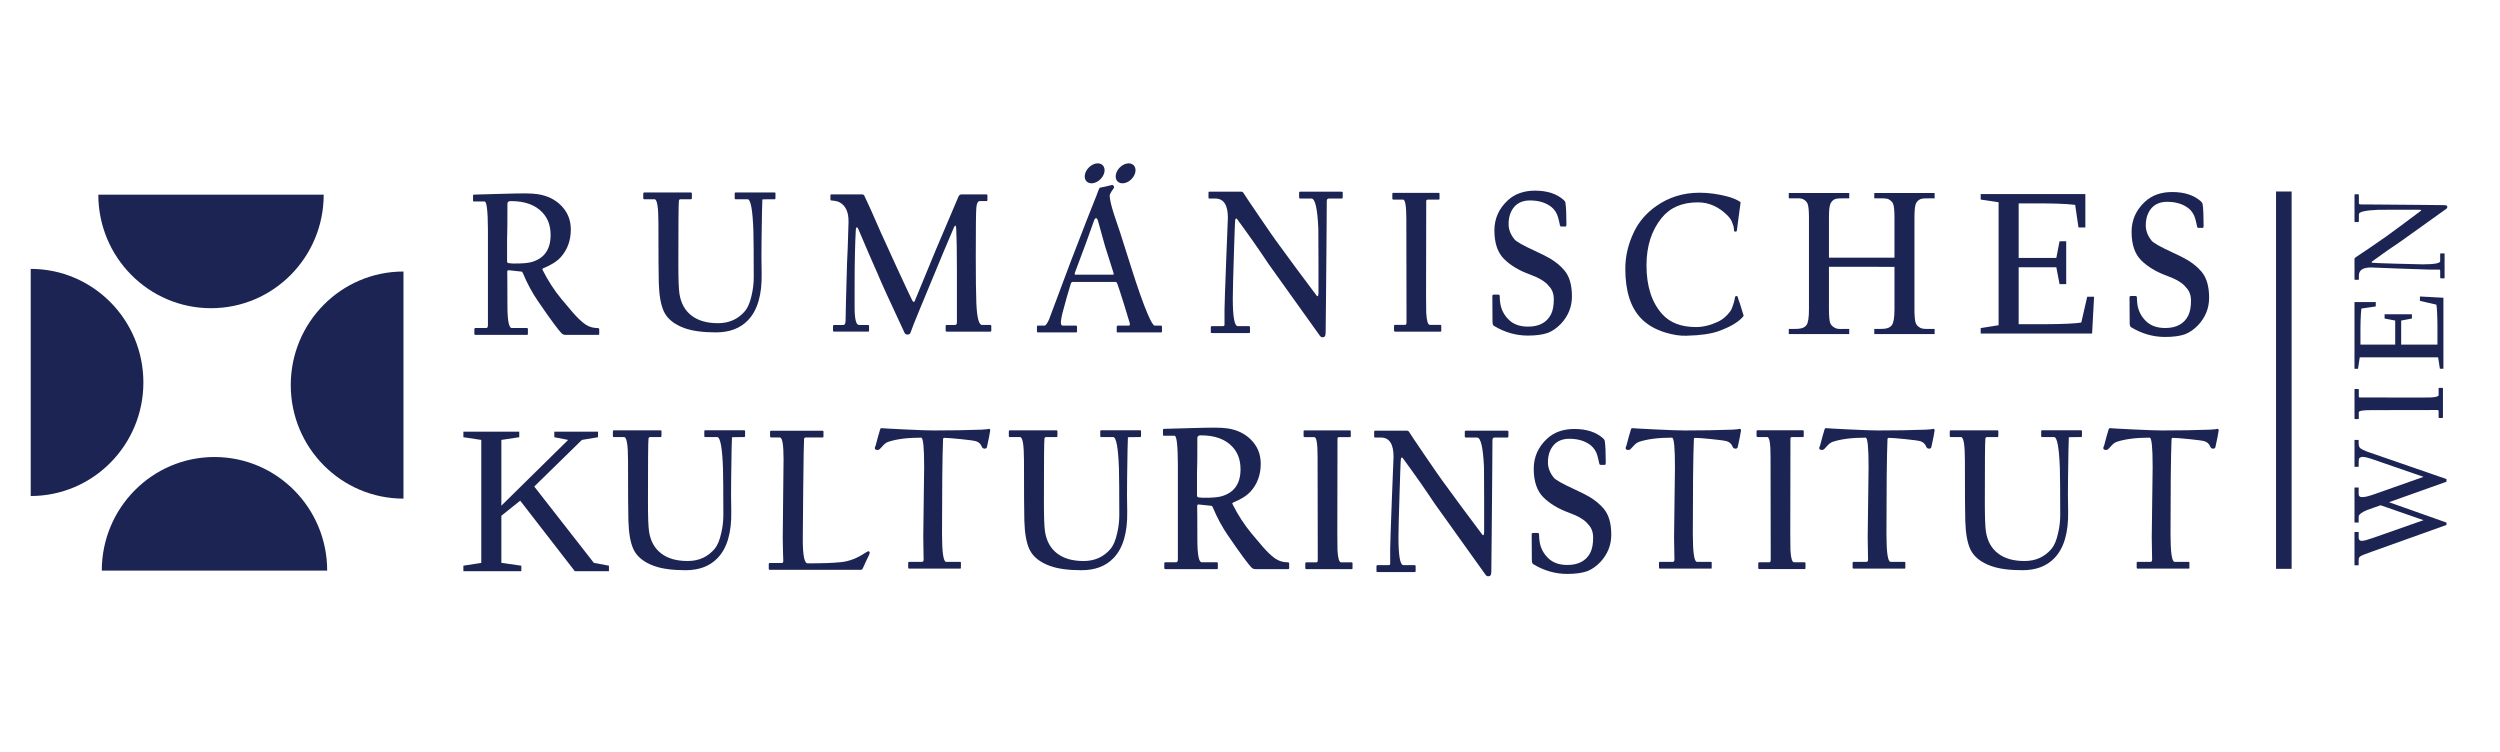 <?xml version="1.0" encoding="utf-8"?>
<!-- Generator: Adobe Illustrator 25.2.1, SVG Export Plug-In . SVG Version: 6.00 Build 0)  -->
<svg version="1.1" id="Layer_1" xmlns="http://www.w3.org/2000/svg" xmlns:xlink="http://www.w3.org/1999/xlink" x="0px" y="0px"
	 viewBox="0 0 301.949 90.78" enable-background="new 0 0 301.949 90.78" xml:space="preserve">
<rect x="-1794.246" y="0.053" display="none" fill="#FFF7F0" width="151.412" height="90.727"/>
<g>
	<defs>
		<rect id="SVGID_1_" x="0" y="0" width="301.949" height="90.78"/>
	</defs>
	<clipPath id="SVGID_2_">
		<use xlink:href="#SVGID_1_"  overflow="visible"/>
	</clipPath>
	<g clip-path="url(#SVGID_2_)">
		<g>
			<path fill="#1B2453" d="M239.228,39.62l2.161-0.339V24.43l-2.161-0.327v-0.666h12.64
				v4.033h-0.829l-0.402-2.727c-0.268-0.033-0.593-0.063-0.974-0.088
				c-0.381-0.025-0.769-0.044-1.162-0.057c-0.394-0.012-0.767-0.021-1.118-0.025
				c-0.352-0.004-0.624-0.006-0.817-0.006h-2.752v6.584h4.548l0.39-2.01h0.804
				v5.177h-0.804l-0.39-2.035h-4.548v6.873h3.317c0.519,0,1.009-0.006,1.47-0.019
				c0.46-0.013,0.875-0.027,1.244-0.044c0.368-0.017,0.685-0.038,0.948-0.063
				c0.264-0.025,0.459-0.05,0.584-0.076l0.716-3.116h0.829l-0.239,4.448h-13.456
				V39.62z"/>
		</g>
		<path fill="#1B2453" d="M162.175,23.818c0,0.108-0.051,0.163-0.148,0.163h-1.531
			c-0.17,0-0.249,0.105-0.249,0.325c0,0.064-0.01,1.179-0.02,3.334
			c-0.017,2.15-0.029,3.32-0.029,3.5c0,0.179-0.012,1.68-0.04,4.497
			c-0.029,2.823-0.046,4.306-0.046,4.461c0,0.335-0.055,0.534-0.171,0.593
			c-0.229,0.095-0.403,0.048-0.535-0.152c-1.991-2.786-4.046-5.66-6.16-8.614
			c-1.071-1.619-2.347-3.446-3.838-5.477c-0.107-0.107-0.175-0.072-0.216,0.111
			c-0.03,0.106-0.084,1.513-0.166,4.233c-0.086,2.742-0.13,4.495-0.13,5.249
			c0,2.233,0.201,3.348,0.6,3.348h1.339c0.087,0,0.136,0.037,0.136,0.116v0.617
			c0,0.068-0.038,0.102-0.115,0.102h-4.47c-0.098,0-0.146-0.026-0.146-0.077v-0.616
			c0-0.094,0.049-0.142,0.146-0.142h1.322c0.124,0,0.189-0.061,0.189-0.172v-1.806
			c0-0.493,0.069-2.453,0.198-5.88c0.135-3.421,0.207-5.171,0.207-5.236
			c0-1.545-0.507-2.316-1.531-2.316h-0.725c-0.059,0-0.085-0.044-0.085-0.127
			v-0.581c0-0.08,0.031-0.121,0.106-0.121h3.856c0.122,0,0.22,0.067,0.292,0.204
			c0.078,0.137,0.714,1.09,1.912,2.847c1.201,1.758,1.878,2.735,2.028,2.927
			c1.54,2.124,3.172,4.326,4.893,6.613c0.029,0.022,0.057,0.035,0.085,0.035
			c0.065,0,0.103-0.119,0.112-0.352c0.007-0.159,0.007-1.447,0-3.864
			c0-2.418-0.008-3.746-0.019-3.98c-0.106-2.399-0.384-3.6-0.831-3.6h-1.326
			c-0.109,0-0.162-0.044-0.162-0.127v-0.581c0-0.08,0.043-0.121,0.138-0.121h4.962
			c0.113,0,0.168,0.031,0.168,0.096V23.818z"/>
		<path fill="#1B2453" d="M182.184,52.685c0,0.109-0.051,0.163-0.148,0.163h-1.531
			c-0.17,0-0.249,0.105-0.249,0.325c0,0.064-0.01,1.179-0.02,3.334
			c-0.017,2.15-0.029,3.32-0.029,3.501c0,0.179-0.012,1.68-0.04,4.497
			c-0.029,2.823-0.046,4.306-0.046,4.461c0,0.335-0.055,0.534-0.171,0.593
			c-0.229,0.095-0.403,0.048-0.535-0.152c-1.991-2.786-4.046-5.66-6.16-8.613
			c-1.071-1.619-2.347-3.446-3.838-5.477c-0.107-0.107-0.175-0.072-0.216,0.111
			c-0.03,0.106-0.084,1.513-0.166,4.233c-0.086,2.742-0.13,4.495-0.13,5.249
			c0,2.233,0.201,3.348,0.6,3.348h1.339c0.087,0,0.136,0.037,0.136,0.116V68.99
			c0,0.068-0.038,0.101-0.115,0.101h-4.47c-0.098,0-0.146-0.026-0.146-0.077
			v-0.616c0-0.094,0.049-0.142,0.146-0.142h1.322c0.124,0,0.189-0.061,0.189-0.172
			v-1.805c0-0.493,0.069-2.453,0.198-5.88c0.135-3.421,0.207-5.171,0.207-5.236
			c0-1.545-0.507-2.316-1.531-2.316h-0.725c-0.059,0-0.085-0.044-0.085-0.127v-0.581
			c0-0.08,0.031-0.121,0.106-0.121h3.856c0.122,0,0.22,0.067,0.292,0.204
			c0.078,0.137,0.714,1.09,1.912,2.847c1.201,1.758,1.878,2.736,2.028,2.927
			c1.54,2.124,3.172,4.326,4.893,6.613c0.029,0.022,0.057,0.035,0.085,0.035
			c0.065,0,0.103-0.119,0.112-0.352c0.007-0.159,0.007-1.447,0-3.864
			c0-2.418-0.008-3.746-0.019-3.98c-0.106-2.399-0.384-3.6-0.831-3.6h-1.326
			c-0.109,0-0.162-0.044-0.162-0.127v-0.581c0-0.08,0.043-0.121,0.138-0.121h4.962
			c0.113,0,0.168,0.031,0.168,0.096V52.685z"/>
		<path fill="#1B2453" d="M189.858,35.795c0,1.259-0.442,2.358-1.316,3.297
			c-0.496,0.523-1.031,0.893-1.593,1.111c-0.604,0.214-1.405,0.329-2.417,0.329
			c-1.441,0-2.813-0.397-4.107-1.183c-0.106-0.06-0.161-0.236-0.161-0.52
			c0-0.057-0.004-0.57-0.011-1.537c-0.009-0.963-0.009-1.483-0.009-1.563
			c0-0.096,0.075-0.148,0.225-0.148h0.448c0.135,0,0.205,0.052,0.217,0.148
			c0,0.314,0.023,0.614,0.067,0.909c0.118,0.755,0.452,1.412,1.018,1.97
			c0.563,0.559,1.338,0.842,2.336,0.842c1.349,0,2.28-0.505,2.787-1.512
			c0.219-0.456,0.325-1.05,0.325-1.785c0-0.668-0.195-1.203-0.601-1.607
			c-0.385-0.515-1.161-0.988-2.312-1.406c-1.289-0.47-2.319-1.091-3.095-1.859
			c-0.774-0.769-1.167-1.919-1.167-3.453c0-1.421,0.541-2.634,1.624-3.64
			c0.839-0.772,1.934-1.162,3.276-1.162c1.479,0,2.643,0.379,3.482,1.136
			c0.118,0.108,0.183,0.22,0.2,0.34c0.08,0.551,0.117,1.417,0.117,2.595
			c0,0.175-0.033,0.262-0.096,0.262h-0.535c-0.079,0-0.127-0.05-0.154-0.15
			c-0.055-0.293-0.13-0.61-0.225-0.96c-0.143-0.509-0.407-0.925-0.798-1.245
			c-0.671-0.53-1.54-0.795-2.596-0.795c-0.799,0-1.425,0.254-1.872,0.744
			c-0.49,0.562-0.726,1.295-0.707,2.19c0.018,0.61,0.25,1.194,0.707,1.765
			c0.238,0.285,1.073,0.753,2.507,1.41c0.856,0.393,1.477,0.71,1.862,0.945
			c0.645,0.392,1.189,0.848,1.63,1.356
			C189.545,33.345,189.858,34.402,189.858,35.795"/>
		<path fill="#1B2453" d="M194.609,64.581c0,1.259-0.442,2.358-1.316,3.297
			c-0.496,0.523-1.031,0.893-1.593,1.111c-0.604,0.214-1.405,0.329-2.417,0.329
			c-1.441,0-2.813-0.397-4.107-1.183c-0.106-0.06-0.16-0.236-0.16-0.52
			c0-0.057-0.004-0.57-0.011-1.537c-0.009-0.963-0.009-1.483-0.009-1.563
			c0-0.096,0.075-0.148,0.225-0.148h0.448c0.135,0,0.205,0.052,0.217,0.148
			c0,0.314,0.023,0.613,0.067,0.909c0.118,0.755,0.452,1.412,1.018,1.97
			c0.563,0.559,1.338,0.842,2.335,0.842c1.349,0,2.28-0.505,2.787-1.512
			c0.219-0.456,0.325-1.05,0.325-1.786c0-0.668-0.195-1.203-0.601-1.607
			c-0.385-0.515-1.161-0.988-2.312-1.406c-1.289-0.469-2.319-1.091-3.095-1.859
			c-0.774-0.769-1.167-1.92-1.167-3.453c0-1.421,0.541-2.634,1.624-3.64
			c0.839-0.773,1.934-1.162,3.276-1.162c1.479,0,2.643,0.379,3.482,1.136
			c0.118,0.108,0.183,0.22,0.2,0.34c0.08,0.551,0.117,1.417,0.117,2.595
			c0,0.175-0.033,0.262-0.096,0.262h-0.535c-0.079,0-0.127-0.05-0.154-0.15
			c-0.055-0.293-0.13-0.611-0.225-0.96c-0.143-0.509-0.407-0.925-0.798-1.245
			c-0.671-0.53-1.54-0.795-2.596-0.795c-0.799,0-1.425,0.254-1.872,0.744
			c-0.49,0.562-0.726,1.295-0.707,2.19c0.018,0.61,0.25,1.194,0.707,1.765
			c0.238,0.285,1.073,0.753,2.507,1.41c0.856,0.394,1.477,0.71,1.862,0.945
			c0.645,0.393,1.189,0.848,1.63,1.357
			C194.296,62.131,194.609,63.188,194.609,64.581"/>
		<path fill="#1B2453" d="M266.816,35.961c0,1.259-0.442,2.358-1.316,3.297
			c-0.496,0.523-1.031,0.893-1.593,1.111c-0.604,0.214-1.405,0.329-2.417,0.329
			c-1.441,0-2.813-0.397-4.106-1.183c-0.106-0.06-0.161-0.236-0.161-0.52
			c0-0.057-0.004-0.57-0.011-1.537c-0.009-0.963-0.009-1.483-0.009-1.563
			c0-0.096,0.075-0.148,0.225-0.148h0.448c0.135,0,0.205,0.052,0.217,0.148
			c0,0.314,0.023,0.614,0.067,0.909c0.118,0.755,0.452,1.412,1.018,1.97
			c0.563,0.559,1.338,0.842,2.336,0.842c1.349,0,2.28-0.505,2.787-1.512
			c0.219-0.456,0.325-1.05,0.325-1.785c0-0.668-0.195-1.203-0.601-1.607
			c-0.385-0.515-1.161-0.988-2.312-1.406c-1.289-0.47-2.319-1.091-3.095-1.859
			c-0.774-0.769-1.167-1.919-1.167-3.453c0-1.421,0.541-2.634,1.624-3.64
			c0.839-0.772,1.934-1.162,3.276-1.162c1.479,0,2.643,0.379,3.482,1.136
			c0.118,0.108,0.183,0.22,0.2,0.34c0.08,0.551,0.117,1.417,0.117,2.595
			c0,0.175-0.033,0.261-0.096,0.261h-0.535c-0.079,0-0.127-0.05-0.154-0.15
			c-0.055-0.293-0.13-0.61-0.225-0.96c-0.143-0.509-0.407-0.925-0.798-1.245
			c-0.671-0.53-1.54-0.795-2.596-0.795c-0.799,0-1.425,0.254-1.872,0.744
			c-0.49,0.562-0.726,1.295-0.707,2.19c0.018,0.61,0.25,1.194,0.707,1.765
			c0.238,0.285,1.073,0.753,2.507,1.41c0.856,0.393,1.477,0.71,1.862,0.945
			c0.645,0.392,1.189,0.848,1.63,1.356
			C266.503,33.511,266.816,34.568,266.816,35.961"/>
		<path fill="#1B2453" d="M210.594,38.121c0.011,0.034-0.05,0.116-0.179,0.246
			c-0.573,0.611-1.52,1.152-2.834,1.623c-0.91,0.332-2.204,0.52-3.899,0.559
			c-0.776,0.026-1.62-0.105-2.537-0.386c-1.226-0.372-2.208-0.942-2.951-1.721
			c-1.259-1.313-1.89-3.31-1.89-5.985c0-1.531,0.357-3.026,1.066-4.481
			c0.594-1.227,1.482-2.248,2.659-3.078c1.53-1.08,3.275-1.621,5.234-1.621
			c1.065,0,2.17,0.143,3.298,0.438c0.599,0.146,1.132,0.363,1.615,0.657
			c0.034,0.02,0.049,0.07,0.044,0.143c-0.087,0.715-0.178,1.39-0.273,2.035
			c-0.044,0.321-0.099,0.717-0.152,1.187c-0.021,0.191-0.08,0.271-0.178,0.238
			c-0.119,0-0.183-0.048-0.183-0.139c0-0.15-0.021-0.323-0.065-0.533
			c-0.095-0.288-0.176-0.497-0.235-0.631c-0.108-0.205-0.251-0.408-0.453-0.61
			c-1.058-1.078-2.265-1.621-3.615-1.621c-1.899,0-3.356,0.625-4.373,1.883
			c-1.223,1.505-1.83,3.406-1.83,5.723c0,2.541,0.641,4.512,1.926,5.923
			c0.936,1.022,2.287,1.533,4.052,1.533c0.851,0,1.743-0.214,2.679-0.653
			c0.566-0.265,1.059-0.697,1.49-1.29c0.096-0.134,0.211-0.4,0.34-0.802
			c0.111-0.374,0.182-0.634,0.191-0.78c0.017-0.154,0.076-0.224,0.19-0.224
			c0.075,0,0.13,0.035,0.15,0.111c0.043,0.195,0.13,0.448,0.252,0.755
			C210.198,36.795,210.352,37.295,210.594,38.121"/>
		<path fill="#1B2453" d="M93.661,23.902c0,0.109-0.032,0.164-0.09,0.164h-0.442
			c-0.684,0-1.035,0.011-1.053,0.025c0-0.076-0.007,0.426-0.043,1.497
			c-0.027,1.166-0.039,2.28-0.051,3.344c-0.023,1.512-0.018,2.876,0.012,4.092
			c0.048,2.579-0.506,4.478-1.671,5.671c-0.934,0.968-2.22,1.45-3.862,1.45
			c-1.56,0-2.816-0.169-3.765-0.506c-1.253-0.449-2.083-1.118-2.51-2.01
			c-0.37-0.792-0.575-1.952-0.618-3.493c-0.028-1.014-0.043-3.406-0.043-7.184
			c0-1.927-0.156-2.886-0.468-2.886h-1.255c-0.071,0-0.108-0.044-0.108-0.127v-0.531
			c0-0.107,0.037-0.162,0.108-0.162h5.618c0.098,0,0.144,0.031,0.144,0.101v0.531
			c0,0.127-0.031,0.188-0.101,0.188h-1.28c-0.101,0-0.17,0.065-0.186,0.198
			c-0.045,0.288-0.065,2.828-0.065,7.619c0,1.819,0.042,3.015,0.131,3.594
			c0.177,1.144,0.664,2.027,1.455,2.633c0.785,0.614,1.856,0.924,3.209,0.924
			c1.358,0,2.455-0.504,3.286-1.504c0.321-0.399,0.582-1.017,0.768-1.868
			c0.174-0.737,0.256-1.461,0.256-2.185c0-2.846-0.02-4.719-0.043-5.609
			c-0.089-2.536-0.325-3.803-0.702-3.803h-1.426c-0.065,0-0.101-0.012-0.11-0.04
			c-0.015-0.021-0.02-0.054-0.02-0.087v-0.567c0-0.042,0.005-0.072,0.024-0.095
			c0.016-0.021,0.053-0.031,0.106-0.031h4.661c0.064,0,0.109,0.01,0.119,0.036
			c0.01,0.029,0.015,0.053,0.015,0.09V23.902z"/>
		<path fill="#1B2453" d="M89.99,52.627c0,0.109-0.032,0.164-0.09,0.164H89.458
			c-0.684,0-1.035,0.011-1.053,0.025c0-0.076-0.007,0.426-0.043,1.497
			c-0.027,1.166-0.039,2.28-0.051,3.344c-0.023,1.512-0.018,2.876,0.012,4.092
			c0.048,2.579-0.506,4.478-1.671,5.671c-0.934,0.968-2.22,1.45-3.862,1.45
			c-1.56,0-2.816-0.169-3.765-0.506c-1.253-0.449-2.083-1.118-2.51-2.01
			c-0.37-0.792-0.575-1.952-0.618-3.493c-0.028-1.014-0.043-3.406-0.043-7.184
			c0-1.927-0.156-2.886-0.468-2.886h-1.255c-0.071,0-0.108-0.044-0.108-0.127v-0.531
			c0-0.107,0.037-0.162,0.108-0.162h5.618c0.098,0,0.144,0.031,0.144,0.101v0.531
			c0,0.127-0.031,0.188-0.101,0.188h-1.28c-0.101,0-0.17,0.065-0.186,0.198
			c-0.045,0.288-0.065,2.828-0.065,7.619c0,1.819,0.042,3.015,0.131,3.594
			c0.177,1.144,0.664,2.027,1.455,2.633c0.785,0.614,1.856,0.924,3.209,0.924
			c1.358,0,2.455-0.504,3.286-1.504c0.321-0.399,0.582-1.017,0.768-1.868
			c0.174-0.737,0.256-1.461,0.256-2.185c0-2.846-0.02-4.719-0.043-5.609
			c-0.089-2.536-0.325-3.803-0.702-3.803h-1.426c-0.065,0-0.101-0.012-0.11-0.04
			c-0.015-0.021-0.02-0.054-0.02-0.087v-0.567c0-0.042,0.005-0.072,0.024-0.095
			c0.016-0.021,0.053-0.031,0.106-0.031h4.661c0.064,0,0.109,0.01,0.119,0.036
			c0.01,0.029,0.015,0.053,0.015,0.09V52.627z"/>
		<path fill="#1B2453" d="M137.813,52.627c0,0.109-0.032,0.164-0.09,0.164h-0.442
			c-0.684,0-1.035,0.011-1.053,0.025c0-0.076-0.007,0.426-0.043,1.497
			c-0.027,1.166-0.039,2.28-0.051,3.344c-0.023,1.512-0.018,2.876,0.012,4.092
			c0.048,2.579-0.506,4.478-1.671,5.671c-0.934,0.968-2.22,1.45-3.862,1.45
			c-1.56,0-2.816-0.169-3.765-0.506c-1.253-0.449-2.083-1.118-2.51-2.01
			c-0.37-0.792-0.575-1.952-0.618-3.493c-0.028-1.014-0.043-3.406-0.043-7.184
			c0-1.927-0.156-2.886-0.468-2.886h-1.255c-0.071,0-0.108-0.044-0.108-0.127v-0.531
			c0-0.107,0.037-0.162,0.108-0.162h5.618c0.098,0,0.144,0.031,0.144,0.101v0.531
			c0,0.127-0.031,0.188-0.101,0.188h-1.28c-0.101,0-0.17,0.065-0.186,0.198
			c-0.045,0.288-0.065,2.828-0.065,7.619c0,1.819,0.042,3.015,0.131,3.594
			c0.177,1.144,0.664,2.027,1.455,2.633c0.785,0.614,1.856,0.924,3.209,0.924
			c1.358,0,2.455-0.504,3.286-1.504c0.321-0.399,0.582-1.017,0.768-1.868
			c0.174-0.737,0.256-1.461,0.256-2.185c0-2.846-0.02-4.719-0.043-5.609
			c-0.089-2.536-0.325-3.803-0.702-3.803h-1.426c-0.065,0-0.101-0.012-0.11-0.04
			c-0.015-0.021-0.02-0.054-0.02-0.087v-0.567c0-0.042,0.005-0.072,0.024-0.095
			c0.016-0.021,0.053-0.031,0.106-0.031h4.661c0.064,0,0.109,0.01,0.119,0.036
			c0.01,0.029,0.015,0.053,0.015,0.09V52.627z"/>
		<path fill="#1B2453" d="M251.457,52.627c0,0.109-0.032,0.164-0.09,0.164h-0.442
			c-0.684,0-1.035,0.011-1.053,0.025c0-0.076-0.007,0.426-0.043,1.497
			c-0.027,1.166-0.039,2.28-0.051,3.344c-0.023,1.512-0.018,2.876,0.012,4.092
			c0.048,2.579-0.506,4.478-1.671,5.671c-0.934,0.968-2.22,1.45-3.862,1.45
			c-1.56,0-2.816-0.169-3.765-0.506c-1.253-0.449-2.083-1.118-2.51-2.01
			c-0.37-0.792-0.575-1.952-0.618-3.493c-0.028-1.014-0.043-3.406-0.043-7.184
			c0-1.927-0.156-2.886-0.468-2.886h-1.255c-0.071,0-0.108-0.044-0.108-0.127v-0.531
			c0-0.107,0.037-0.162,0.108-0.162h5.618c0.098,0,0.144,0.031,0.144,0.101v0.531
			c0,0.127-0.031,0.188-0.101,0.188h-1.28c-0.101,0-0.17,0.065-0.186,0.198
			c-0.045,0.288-0.065,2.828-0.065,7.619c0,1.819,0.042,3.015,0.131,3.594
			c0.177,1.144,0.664,2.027,1.455,2.633c0.785,0.614,1.856,0.924,3.209,0.924
			c1.358,0,2.455-0.504,3.286-1.504c0.321-0.399,0.582-1.017,0.768-1.868
			c0.174-0.737,0.256-1.461,0.256-2.185c0-2.846-0.02-4.719-0.043-5.609
			c-0.09-2.536-0.325-3.803-0.702-3.803h-1.426c-0.065,0-0.101-0.012-0.11-0.04
			c-0.015-0.021-0.02-0.054-0.02-0.087v-0.567c0-0.042,0.005-0.072,0.024-0.095
			c0.016-0.021,0.053-0.031,0.106-0.031h4.661c0.064,0,0.109,0.01,0.119,0.036
			c0.01,0.029,0.015,0.053,0.015,0.09V52.627z"/>
		<path fill="#1B2453" d="M140.343,40.021c0,0.082-0.026,0.124-0.066,0.124h-5.337
			c-0.044,0-0.063-0.048-0.063-0.149V39.513c0-0.121,0.043-0.185,0.139-0.185h1.31
			c0.108,0,0.155-0.074,0.139-0.221c-0.005-0.027-0.016-0.06-0.022-0.106
			c-0.044-0.16-0.281-0.947-0.714-2.346c-0.458-1.45-0.715-2.23-0.764-2.341
			c-0.056-0.179-0.133-0.265-0.239-0.265h-5.194
			c-0.092,0.026-0.149,0.076-0.184,0.16c-0.367,1.186-0.663,2.23-0.897,3.135
			c-0.175,0.599-0.282,1.122-0.324,1.584c0.013,0.267,0.083,0.4,0.195,0.4
			h1.632c0.086,0,0.13,0.064,0.13,0.185v0.508c0,0.082-0.035,0.124-0.109,0.124
			h-4.62c-0.077,0-0.112-0.042-0.112-0.124v-0.559c0-0.092,0.031-0.133,0.095-0.133
			h0.819c0.134,0,0.316-0.242,0.541-0.733c0.854-2.269,1.728-4.602,2.621-6.998
			c1.668-4.321,2.608-6.752,2.836-7.286c0.195-0.456,0.347-0.86,0.47-1.213
			c0.09-0.274,0.174-0.422,0.251-0.436c0.363-0.065,0.792-0.161,1.291-0.286
			c0.088-0.032,0.142-0.046,0.157-0.046c0.053,0,0.108,0.033,0.161,0.097
			c0.049,0.07,0.077,0.143,0.077,0.235c-0.042,0.057-0.073,0.111-0.105,0.154
			c-0.036,0.044-0.112,0.155-0.224,0.328c-0.136,0.206-0.207,0.383-0.207,0.535
			c0,0.152,0.055,0.462,0.16,0.942c0.121,0.54,0.481,1.693,1.096,3.441
			c0.099,0.293,0.559,1.737,1.377,4.337c0.759,2.399,1.408,4.245,1.965,5.544
			c0.397,0.92,0.681,1.385,0.845,1.385h0.784c0.061,0,0.091,0.064,0.091,0.185
			V40.021z M134.496,32.983c-0.087-0.298-0.431-1.379-1.027-3.245
			c-0.261-0.943-0.539-1.93-0.824-2.959c-0.074-0.291-0.166-0.436-0.266-0.436
			c-0.095,0-0.197,0.145-0.29,0.436c-0.279,0.758-0.582,1.602-0.912,2.54
			c-0.428,1.123-0.874,2.32-1.341,3.59c-0.035,0.105-0.043,0.173-0.043,0.198
			c0.006,0.044,0.032,0.065,0.084,0.065h4.574
			C134.517,33.172,134.529,33.107,134.496,32.983z"/>
		<path fill="#1B2453" d="M105.049,66.736c0,0.125-0.144,0.459-0.424,0.995
			c-0.009,0.015-0.134,0.295-0.381,0.837c-0.073,0.17-0.152,0.254-0.243,0.254
			H92.983c-0.091,0-0.132-0.044-0.132-0.126v-0.558
			c0-0.091,0.041-0.136,0.111-0.136h1.45c0.129,0,0.193-0.082,0.193-0.249
			c0,0.011-0.011-0.325-0.033-1.002c-0.022-0.68-0.032-1.262-0.032-1.757
			c0-0.773,0.016-2.429,0.05-4.987c0.035-2.548,0.049-4.058,0.049-4.527
			c0-1.76-0.144-2.641-0.447-2.641h-1.01c-0.12,0-0.174-0.055-0.174-0.163
			v-0.494c0-0.107,0.051-0.162,0.155-0.162h6.186c0.07,0,0.11,0.031,0.11,0.101
			v0.592c0,0.083-0.035,0.126-0.096,0.126h-2.03
			c-0.126,0-0.195,0.058-0.217,0.165c-0.025,0.113-0.06,2.097-0.102,5.957
			c-0.033,3.573-0.054,5.643-0.054,6.204c0,1.913,0.196,2.875,0.577,2.875
			c1.748,0,3.072-0.043,3.966-0.138c1.016-0.087,2.034-0.475,3.055-1.165
			c0.179-0.11,0.296-0.168,0.359-0.168
			C105.001,66.626,105.049,66.682,105.049,66.736"/>
		<path fill="#1B2453" d="M72.378,40.296c0,0.098-0.032,0.151-0.099,0.151h-3.97
			c-0.182,0-0.327-0.054-0.436-0.151c-0.398-0.374-1.364-1.686-2.9-3.93
			c-0.7-1.021-1.302-2.141-1.809-3.357c-0.049-0.136-0.11-0.205-0.182-0.205
			c-0.407-0.042-0.915-0.095-1.527-0.165c-0.128-0.013-0.189,0.052-0.189,0.192
			c0-0.154,0,0.234,0.012,1.16c0.005,0.927,0.01,1.894,0.01,2.884
			c0,1.832,0.177,2.744,0.524,2.744h1.832c0.082,0,0.116,0.047,0.116,0.136v0.571
			c0,0.076-0.031,0.12-0.095,0.12h-6.216c-0.105,0-0.156-0.044-0.156-0.12
			v-0.545c0-0.107,0.044-0.162,0.136-0.162h1.305c0.131,0,0.198-0.127,0.198-0.375
			v-6.651v-4.879c-0.013-2.256-0.146-3.379-0.4-3.379h-1.285
			c-0.075,0-0.113-0.04-0.113-0.125v-0.564c0-0.083,0.027-0.128,0.088-0.14
			l3.521-0.099c1.172-0.034,2.061-0.049,2.657-0.049
			c0.633,0,1.168,0.033,1.594,0.1c1.093,0.179,2.002,0.61,2.725,1.312
			c0.813,0.796,1.224,1.777,1.224,2.944c0,1.324-0.404,2.434-1.202,3.334
			c-0.464,0.515-1.181,0.974-2.158,1.367c-0.06,0.034-0.082,0.081-0.066,0.151
			c0.656,1.309,1.42,2.498,2.31,3.572c0.692,0.825,1.153,1.373,1.386,1.638
			c0.496,0.563,0.927,0.98,1.296,1.259c0.494,0.387,1.047,0.584,1.658,0.584
			c0.144,0,0.209,0.056,0.209,0.162V40.296z M66.502,28.381
			c0-1.112-0.327-2.015-0.983-2.714c-0.866-0.924-2.129-1.379-3.793-1.379
			c-0.26,0-0.408,0.081-0.437,0.248c0,2.3-0.015,3.744-0.044,4.338v2.667
			c0,0.13,0.056,0.21,0.166,0.239c0.284,0.044,0.699,0.065,1.252,0.044
			c0.744-0.022,1.297-0.09,1.648-0.205C65.771,31.162,66.502,30.086,66.502,28.381z"/>
		<path fill="#1B2453" d="M155.707,68.587c0,0.098-0.032,0.151-0.099,0.151h-3.97
			c-0.182,0-0.327-0.054-0.436-0.151c-0.398-0.374-1.364-1.686-2.9-3.93
			c-0.7-1.021-1.302-2.141-1.809-3.357c-0.049-0.136-0.11-0.205-0.182-0.205
			c-0.407-0.042-0.915-0.095-1.527-0.164c-0.127-0.013-0.188,0.052-0.188,0.192
			c0-0.154,0,0.234,0.012,1.16c0.005,0.927,0.01,1.894,0.01,2.884
			c0,1.833,0.177,2.744,0.524,2.744h1.832c0.082,0,0.116,0.047,0.116,0.136v0.571
			c0,0.076-0.03,0.12-0.095,0.12h-6.216c-0.105,0-0.156-0.044-0.156-0.12
			v-0.545c0-0.107,0.044-0.162,0.136-0.162h1.305c0.131,0,0.198-0.127,0.198-0.375
			v-6.651v-4.879c-0.013-2.256-0.146-3.379-0.4-3.379h-1.285
			c-0.075,0-0.113-0.04-0.113-0.125v-0.564c0-0.083,0.027-0.128,0.088-0.14
			l3.521-0.099c1.172-0.034,2.061-0.049,2.656-0.049
			c0.633,0,1.168,0.033,1.594,0.1c1.093,0.179,2.002,0.61,2.725,1.312
			c0.814,0.796,1.224,1.777,1.224,2.944c0,1.324-0.404,2.434-1.202,3.334
			c-0.464,0.515-1.181,0.974-2.158,1.366c-0.06,0.034-0.082,0.081-0.066,0.151
			c0.656,1.309,1.42,2.498,2.31,3.572c0.693,0.825,1.153,1.373,1.386,1.637
			c0.496,0.563,0.926,0.98,1.296,1.259c0.494,0.387,1.047,0.584,1.659,0.584
			c0.144,0,0.209,0.056,0.209,0.162V68.587z M149.831,56.673
			c0-1.112-0.327-2.015-0.983-2.714c-0.866-0.924-2.129-1.379-3.793-1.379
			c-0.26,0-0.408,0.081-0.437,0.248c0,2.3-0.015,3.744-0.044,4.338v2.667
			c0,0.13,0.056,0.21,0.166,0.239c0.284,0.044,0.699,0.066,1.252,0.044
			c0.744-0.022,1.297-0.09,1.648-0.206
			C149.1,59.453,149.831,58.378,149.831,56.673z"/>
		<path fill="#1B2453" d="M119.728,39.933c0,0.085-0.047,0.123-0.138,0.123h-5.218
			c-0.107,0-0.155-0.038-0.155-0.123v-0.551c0-0.085,0.04-0.131,0.109-0.131
			h0.979c0.181,0,0.271-0.1,0.271-0.295v-6.211c0-2.355-0.03-4.077-0.082-5.159
			c-0.017-0.227-0.051-0.339-0.11-0.339c-0.047,0-0.097,0.072-0.167,0.215
			c-0.376,0.842-1.773,4.187-4.19,10.041c-0.523,1.257-0.877,2.161-1.065,2.701
			c-0.052,0.137-0.169,0.202-0.339,0.202c-0.177,0-0.303-0.06-0.358-0.182
			c-1.815-3.876-2.901-6.264-3.259-7.152c-0.595-1.325-1.378-3.131-2.34-5.411
			c-0.049-0.131-0.105-0.2-0.16-0.2c-0.078,0-0.122,0.083-0.139,0.248
			c-0.095,1.753-0.147,4.012-0.147,6.786v2.6c0,1.434,0.177,2.155,0.532,2.155
			h1.099c0.074,0,0.113,0.031,0.113,0.11v0.571c0,0.085-0.024,0.123-0.064,0.123
			h-4.152c-0.093,0-0.136-0.032-0.136-0.102v-0.519c0-0.121,0.04-0.183,0.119-0.183
			h1.108c0.196,0,0.292-0.185,0.292-0.558c0-0.673,0.062-2.947,0.172-6.827
			c0.055-0.979,0.116-2.666,0.184-5.073c0.015-1.205-0.365-1.998-1.141-2.386
			c-0.189-0.095-0.508-0.162-0.957-0.194c-0.061-0.007-0.088-0.044-0.088-0.108
			v-0.528c0-0.064,0.027-0.097,0.088-0.097h3.744c0.123,0,0.215,0.058,0.273,0.186
			c0.403,0.821,1.061,2.293,1.983,4.42c0.199,0.454,0.832,1.838,1.904,4.17
			c1.131,2.446,1.755,3.784,1.876,4.009c0.13,0.23,0.226,0.267,0.303,0.115
			c0.808-1.948,1.662-4.029,2.575-6.241c0.892-2.105,1.801-4.252,2.732-6.428
			c0.091-0.156,0.209-0.232,0.353-0.232h2.991c0.09,0,0.137,0.033,0.137,0.097
			v0.586c0,0.082-0.035,0.127-0.096,0.127h-0.819
			c-0.238,0-0.382,0.266-0.425,0.806c-0.045,0.537-0.066,2.484-0.066,5.855
			c0,2.593,0.022,4.449,0.066,5.574c0.069,1.818,0.304,2.726,0.688,2.726h0.998
			c0.079,0,0.122,0.045,0.122,0.131V39.933z"/>
		<path fill="#1B2453" d="M174.077,39.955c0,0.066-0.029,0.1-0.085,0.1h-5.472
			c-0.1,0-0.149-0.044-0.149-0.125V39.399c0-0.111,0.043-0.164,0.129-0.164h1.229
			c0.102,0,0.149-0.112,0.149-0.344c0-0.084-0.005-2.156-0.01-6.211
			c-0.007-4.055-0.012-6.14-0.012-6.247c0-1.548-0.132-2.323-0.395-2.323h-1.131
			c-0.105,0-0.164-0.043-0.164-0.125V23.391c0-0.064,0.04-0.095,0.111-0.095h5.493
			c0.064,0,0.095,0.031,0.095,0.095v0.619c0,0.068-0.043,0.101-0.116,0.101h-1.284
			c-0.138,0-0.205,0.056-0.205,0.174c0,0.044,0,1.904-0.009,5.57
			c-0.008,3.668-0.011,5.623-0.011,5.872c0,1.164,0.011,1.841,0.02,2.039
			c0.053,0.981,0.201,1.47,0.437,1.47h1.274c0.075,0,0.106,0.036,0.106,0.114
			V39.955z"/>
		<path fill="#1B2453" d="M163.358,68.639c0,0.066-0.029,0.1-0.085,0.1h-5.472
			c-0.1,0-0.149-0.044-0.149-0.125v-0.53c0-0.111,0.043-0.164,0.129-0.164h1.229
			c0.102,0,0.149-0.112,0.149-0.344c0-0.084-0.005-2.156-0.01-6.211
			c-0.007-4.055-0.012-6.14-0.012-6.247c0-1.548-0.132-2.323-0.395-2.323h-1.131
			c-0.105,0-0.164-0.043-0.164-0.125v-0.595c0-0.064,0.04-0.095,0.111-0.095
			h5.493c0.064,0,0.095,0.031,0.095,0.095v0.619c0,0.069-0.043,0.101-0.116,0.101
			h-1.284c-0.138,0-0.205,0.056-0.205,0.174c0,0.044,0,1.904-0.009,5.57
			c-0.008,3.668-0.011,5.623-0.011,5.872c0,1.164,0.011,1.841,0.02,2.039
			c0.053,0.981,0.201,1.47,0.437,1.47h1.274c0.075,0,0.106,0.036,0.106,0.114
			V68.639z"/>
		<path fill="#1B2453" d="M218.066,68.63c0,0.066-0.029,0.1-0.085,0.1h-5.472
			c-0.1,0-0.149-0.044-0.149-0.125v-0.53c0-0.111,0.043-0.164,0.129-0.164
			h1.229c0.102,0,0.149-0.112,0.149-0.344c0-0.084-0.005-2.156-0.01-6.211
			c-0.007-4.055-0.012-6.14-0.012-6.247c0-1.548-0.132-2.323-0.395-2.323h-1.131
			c-0.105,0-0.164-0.043-0.164-0.125v-0.595c0-0.064,0.04-0.095,0.111-0.095
			h5.493c0.064,0,0.095,0.031,0.095,0.095v0.619c0,0.069-0.043,0.101-0.116,0.101
			h-1.284c-0.138,0-0.205,0.056-0.205,0.174c0,0.044,0,1.904-0.009,5.57
			c-0.008,3.668-0.011,5.623-0.011,5.872c0,1.164,0.011,1.841,0.02,2.039
			c0.053,0.981,0.201,1.47,0.437,1.47h1.274c0.075,0,0.106,0.036,0.106,0.114
			V68.63z"/>
		<path fill="#1B2453" d="M220.899,31.121h7.915v-4.784c0-0.871-0.054-1.445-0.163-1.721
			c-0.084-0.209-0.26-0.389-0.528-0.54c-0.238-0.135-0.739-0.123-1.141-0.123
			h-0.607l0.002-0.643h7.287v0.643h-0.682c-0.402,0-0.84,0-1.064,0.111
			c-0.269,0.133-0.45,0.338-0.546,0.61c-0.097,0.272-0.145,0.827-0.145,1.665
			v10.994c0,0.863,0.054,1.432,0.163,1.709c0.084,0.209,0.253,0.393,0.515,0.54
			c0.298,0.168,0.701,0.147,1.103,0.147h0.656v0.619h-7.287l-0.002-0.619h0.643
			c0.695,0,1.163-0.051,1.482-0.461c0.209-0.268,0.314-0.913,0.314-1.935v-5.103
			l-7.915-0.007v5.11c0,0.863,0.054,1.432,0.163,1.709
			c0.084,0.209,0.26,0.389,0.528,0.54c0.36,0.201,0.713,0.147,1.115,0.147
			h0.646l-0.002,0.619h-7.3v-0.619h0.612c0.704,0,1.205-0.051,1.524-0.461
			c0.201-0.268,0.302-0.913,0.302-1.935V26.337c0-0.871-0.055-1.445-0.163-1.721
			c-0.084-0.209-0.249-0.401-0.515-0.54c-0.312-0.163-0.703-0.123-1.105-0.123
			h-0.654v-0.643h7.3l-0.001,0.643h-0.648c-0.402,0-0.882,0-1.11,0.111
			c-0.263,0.128-0.44,0.338-0.54,0.61c-0.101,0.272-0.151,0.827-0.151,1.665
			V31.121z"/>
		<path fill="#1B2453" d="M210.278,51.993c-0.055,0.394-0.187,1.065-0.397,2.007
			c-0.031,0.124-0.119,0.188-0.268,0.188c-0.164,0-0.277-0.07-0.338-0.212
			c-0.134-0.356-0.383-0.583-0.713-0.683c-0.241-0.074-0.859-0.159-1.866-0.259
			c-0.957-0.096-1.609-0.149-1.954-0.149c-0.099,0-0.154,0.056-0.159,0.174
			c-0.085,2.142-0.125,5.949-0.125,11.427c0,2.251,0.168,3.374,0.5,3.374h1.717
			c0.044,0,0.064,0.035,0.064,0.11v0.582c0,0.081-0.019,0.124-0.064,0.124h-6.198
			c-0.066,0-0.105-0.042-0.105-0.124v-0.553c0-0.097,0.038-0.139,0.105-0.139h1.567
			c0.128,0,0.192-0.092,0.192-0.277c0-0.022-0.006-0.445-0.021-1.262
			c-0.02-0.82-0.022-1.314-0.022-1.477c0-0.134,0.015-1.548,0.054-4.23
			c0.034-2.682,0.054-4.081,0.054-4.195c0-2.376-0.117-3.558-0.357-3.558
			c-1.645,0-2.977,0.17-3.988,0.507c-0.235,0.082-0.465,0.259-0.694,0.53
			c-0.229,0.27-0.386,0.412-0.472,0.436c-0.219,0.032-0.351,0-0.415-0.099
			c-0.06-0.075-0.041-0.209,0.064-0.409c0.187-0.724,0.366-1.389,0.551-1.982
			c0.032-0.11,0.113-0.148,0.242-0.124c0.12,0.013,0.998,0.067,2.647,0.145
			c1.757,0.085,2.944,0.128,3.568,0.128c2.071,0,4.017-0.032,5.827-0.099
			c0.219-0.007,0.419-0.029,0.606-0.05c0.164-0.031,0.245-0.049,0.232-0.049
			C210.218,51.794,210.278,51.862,210.278,51.993"/>
		<path fill="#1B2453" d="M119.597,51.993c-0.055,0.394-0.187,1.065-0.397,2.007
			c-0.031,0.124-0.119,0.188-0.268,0.188c-0.164,0-0.277-0.07-0.338-0.212
			c-0.134-0.356-0.383-0.583-0.713-0.683c-0.241-0.074-0.859-0.159-1.866-0.259
			c-0.957-0.096-1.609-0.149-1.954-0.149c-0.099,0-0.154,0.056-0.159,0.174
			c-0.085,2.142-0.125,5.949-0.125,11.427c0,2.251,0.168,3.374,0.5,3.374h1.717
			c0.044,0,0.064,0.035,0.064,0.11v0.582c0,0.081-0.019,0.124-0.064,0.124h-6.198
			c-0.066,0-0.105-0.042-0.105-0.124v-0.553c0-0.097,0.038-0.139,0.105-0.139h1.567
			c0.128,0,0.192-0.092,0.192-0.277c0-0.022-0.006-0.445-0.021-1.262
			c-0.02-0.82-0.022-1.314-0.022-1.477c0-0.134,0.015-1.548,0.054-4.23
			c0.034-2.682,0.054-4.081,0.054-4.195c0-2.376-0.117-3.558-0.357-3.558
			c-1.645,0-2.977,0.17-3.988,0.507c-0.235,0.082-0.465,0.259-0.694,0.53
			c-0.229,0.27-0.387,0.412-0.472,0.436c-0.219,0.032-0.351,0-0.415-0.099
			c-0.06-0.075-0.041-0.209,0.064-0.409c0.187-0.724,0.366-1.389,0.551-1.982
			c0.032-0.11,0.113-0.148,0.242-0.124c0.12,0.013,0.998,0.067,2.647,0.145
			c1.757,0.085,2.944,0.128,3.568,0.128c2.071,0,4.017-0.032,5.827-0.099
			c0.219-0.007,0.419-0.029,0.606-0.05c0.164-0.031,0.245-0.049,0.232-0.049
			C119.536,51.794,119.597,51.862,119.597,51.993"/>
		<path fill="#1B2453" d="M233.664,51.993c-0.055,0.394-0.187,1.065-0.397,2.007
			c-0.031,0.124-0.119,0.188-0.268,0.188c-0.164,0-0.277-0.07-0.338-0.212
			c-0.134-0.356-0.383-0.583-0.713-0.683c-0.241-0.074-0.859-0.159-1.866-0.259
			c-0.957-0.096-1.609-0.149-1.954-0.149c-0.099,0-0.154,0.056-0.159,0.174
			c-0.085,2.142-0.125,5.949-0.125,11.427c0,2.251,0.168,3.374,0.5,3.374h1.717
			c0.044,0,0.064,0.035,0.064,0.11v0.582c0,0.081-0.019,0.124-0.064,0.124h-6.198
			c-0.066,0-0.105-0.042-0.105-0.124v-0.553c0-0.097,0.038-0.139,0.105-0.139
			h1.567c0.128,0,0.192-0.092,0.192-0.277c0-0.022-0.006-0.445-0.021-1.262
			c-0.02-0.82-0.022-1.314-0.022-1.477c0-0.134,0.015-1.548,0.054-4.23
			c0.034-2.682,0.054-4.081,0.054-4.195c0-2.376-0.117-3.558-0.357-3.558
			c-1.645,0-2.977,0.17-3.988,0.507c-0.235,0.082-0.465,0.259-0.694,0.53
			c-0.229,0.27-0.386,0.412-0.472,0.436c-0.219,0.032-0.351,0-0.415-0.099
			c-0.06-0.075-0.041-0.209,0.064-0.409c0.187-0.724,0.366-1.389,0.551-1.982
			c0.032-0.11,0.113-0.148,0.242-0.124c0.12,0.013,0.998,0.067,2.647,0.145
			c1.757,0.085,2.944,0.128,3.568,0.128c2.071,0,4.017-0.032,5.827-0.099
			c0.219-0.007,0.419-0.029,0.606-0.05c0.164-0.031,0.245-0.049,0.232-0.049
			C233.604,51.794,233.664,51.862,233.664,51.993"/>
		<path fill="#1B2453" d="M267.973,51.993c-0.055,0.394-0.187,1.065-0.397,2.007
			c-0.031,0.124-0.119,0.188-0.268,0.188c-0.164,0-0.277-0.07-0.338-0.212
			c-0.134-0.356-0.383-0.583-0.713-0.683c-0.241-0.074-0.859-0.159-1.866-0.259
			c-0.957-0.096-1.609-0.149-1.954-0.149c-0.099,0-0.154,0.056-0.159,0.174
			c-0.085,2.142-0.125,5.949-0.125,11.427c0,2.251,0.168,3.374,0.5,3.374h1.717
			c0.044,0,0.064,0.035,0.064,0.11v0.582c0,0.081-0.019,0.124-0.064,0.124h-6.198
			c-0.066,0-0.105-0.042-0.105-0.124v-0.553c0-0.097,0.038-0.139,0.105-0.139
			h1.567c0.128,0,0.192-0.092,0.192-0.277c0-0.022-0.006-0.445-0.021-1.262
			c-0.02-0.82-0.022-1.314-0.022-1.477c0-0.134,0.015-1.548,0.054-4.23
			c0.034-2.682,0.054-4.081,0.054-4.195c0-2.376-0.117-3.558-0.357-3.558
			c-1.645,0-2.977,0.17-3.988,0.507c-0.235,0.082-0.465,0.259-0.694,0.53
			c-0.229,0.27-0.386,0.412-0.472,0.436c-0.219,0.032-0.351,0-0.415-0.099
			c-0.06-0.075-0.041-0.209,0.064-0.409c0.187-0.724,0.366-1.389,0.551-1.982
			c0.032-0.11,0.113-0.148,0.242-0.124c0.12,0.013,0.998,0.067,2.647,0.145
			c1.757,0.085,2.944,0.128,3.568,0.128c2.071,0,4.017-0.032,5.827-0.099
			c0.219-0.007,0.419-0.029,0.606-0.05c0.164-0.031,0.245-0.049,0.232-0.049
			C267.913,51.794,267.973,51.862,267.973,51.993"/>
		<path fill="#1B2453" d="M133.179,19.953c-0.392-0.386-1.143-0.259-1.677,0.283
			c-0.534,0.542-0.649,1.295-0.257,1.681c0.392,0.386,1.143,0.259,1.677-0.283
			C133.456,21.091,133.572,20.339,133.179,19.953z"/>
		<path fill="#1B2453" d="M136.917,19.953c-0.392-0.386-1.143-0.259-1.677,0.283
			c-0.534,0.542-0.649,1.295-0.257,1.681c0.392,0.386,1.143,0.259,1.677-0.283
			C137.194,21.091,137.309,20.339,136.917,19.953z"/>
		<path fill="#1B2453" d="M72.227,52.14v0.666l-1.947,0.327l-5.754,5.629l7.199,9.222
			l1.822,0.339v0.666h-4.121l-6.596-8.519L60.554,62.292v5.692l2.412,0.339v0.666
			h-6.998v-0.666l2.161-0.339V53.133l-2.161-0.327v-0.666h6.747v0.666
			l-2.161,0.327v7.941l8.066-7.941l-1.671-0.327v-0.666H72.227z"/>
		<rect x="274.9" y="23.13" fill="#1B2453" width="1.882" height="45.574"/>
		<g>
			<path fill="#1B2453" d="M284.799,23.461c0.069,0,0.104,0.032,0.104,0.094v0.976
				c0,0.108,0.067,0.159,0.207,0.159c0.041,0,0.752,0.007,2.125,0.013
				c1.371,0.011,2.116,0.019,2.231,0.019c0.114,0,1.071,0.007,2.867,0.025
				c1.799,0.018,2.745,0.029,2.843,0.029c0.214,0,0.34,0.035,0.378,0.109
				c0.061,0.146,0.031,0.257-0.097,0.341c-1.776,1.269-3.608,2.579-5.491,3.927
				c-1.032,0.683-2.196,1.496-3.492,2.447c-0.068,0.068-0.046,0.112,0.071,0.138
				c0.067,0.019,0.964,0.054,2.699,0.106c1.748,0.055,2.866,0.083,3.346,0.083
				c1.424,0,2.134-0.128,2.134-0.383V30.689c0-0.055,0.024-0.086,0.074-0.086h0.393
				c0.043,0,0.065,0.024,0.065,0.073v2.849c0,0.062-0.017,0.093-0.049,0.093H294.816
				c-0.06,0-0.09-0.031-0.09-0.093v-0.843c0-0.079-0.039-0.12-0.109-0.12
				h-1.151c-0.315,0-1.564-0.044-3.749-0.126c-2.181-0.086-3.297-0.132-3.338-0.132
				c-0.985,0-1.476,0.323-1.476,0.976v0.462c0,0.037-0.028,0.054-0.081,0.054
				h-0.37c-0.051,0-0.077-0.02-0.077-0.067v-2.458
				c0-0.078,0.043-0.14,0.13-0.186c0.087-0.05,0.695-0.455,1.815-1.219
				c1.121-0.766,1.744-1.197,1.866-1.293c1.354-0.982,2.758-2.022,4.216-3.119
				c0.014-0.018,0.022-0.036,0.022-0.054c0-0.042-0.076-0.066-0.225-0.071
				c-0.101-0.004-0.922-0.004-2.463,0c-1.542,0-2.388,0.005-2.537,0.012
				c-1.53,0.068-2.295,0.245-2.295,0.53v0.846c0,0.07-0.028,0.103-0.081,0.103
				h-0.37c-0.051,0-0.077-0.027-0.077-0.088V23.568
				c0-0.072,0.02-0.107,0.061-0.107H284.799z"/>
			<path fill="#1B2453" d="M294.993,46.847c0.043,0,0.064,0.018,0.064,0.054v3.488
				c0,0.064-0.028,0.095-0.08,0.095h-0.338c-0.071,0-0.104-0.028-0.104-0.082
				v-0.784c0-0.065-0.072-0.095-0.219-0.095c-0.053,0-1.374,0.003-3.959,0.006
				c-2.585,0.004-3.914,0.007-3.982,0.007c-0.987,0-1.481,0.084-1.481,0.252v0.721
				c0,0.067-0.027,0.105-0.08,0.105h-0.379c-0.041,0-0.06-0.025-0.06-0.071
				v-3.502c0-0.041,0.02-0.061,0.06-0.061h0.395c0.044,0,0.064,0.028,0.064,0.074
				v0.819c0,0.088,0.036,0.131,0.111,0.131c0.028,0,1.214,0,3.551,0.006
				c2.338,0.005,3.584,0.007,3.743,0.007c0.742,0,1.173-0.007,1.3-0.013
				c0.625-0.034,0.937-0.128,0.937-0.279v-0.812c0-0.048,0.023-0.067,0.073-0.067
				H294.993z"/>
			<path fill="#1B2453" d="M294.69,44.54l-0.216-1.378h-9.467l-0.208,1.378h-0.425v-8.058
				h2.571v0.529l-1.738,0.256c-0.021,0.171-0.04,0.378-0.056,0.621
				c-0.016,0.243-0.028,0.49-0.036,0.741c-0.008,0.251-0.013,0.489-0.016,0.713
				c-0.003,0.224-0.004,0.398-0.004,0.521v1.754h4.197v-2.899l-1.282-0.248v-0.513
				h3.3v0.513l-1.298,0.248v2.899h4.381v-2.115c0-0.331-0.004-0.643-0.012-0.937
				c-0.008-0.294-0.017-0.558-0.028-0.793c-0.011-0.235-0.024-0.437-0.04-0.605
				c-0.016-0.168-0.032-0.292-0.048-0.372l-1.986-0.457v-0.529l2.835,0.152v8.578
				H294.69z"/>
			<g>
				<path fill="#1B2453" d="M284.374,53.136h0.503c0,0.283-0.02,0.671,0.082,0.847
					c0.101,0.176,0.155,0.186,0.433,0.346c0.187,0.107,0.633,0.275,1.338,0.505
					l8.754,3.028v0.32l-6.944,2.475l6.944,2.459v0.288l-9.019,3.228
					c-0.673,0.24-1.071,0.393-1.194,0.457c-0.203,0.107-0.306,0.144-0.37,0.343
					c-0.036,0.113-0.025,0.527-0.025,0.842h-0.503v-4.021l0.503,0.001v0.289
					c0,0.283-0.011,0.523,0.04,0.608c0.1,0.17,0.229,0.167,0.41,0.167
					c0.187,0,0.617-0.117,1.29-0.352l6.096-2.139l-5.182-1.802l-0.913,0.32
					l-0.729,0.256c-0.267,0.112-0.502,0.238-0.705,0.376
					c-0.101,0.07-0.188,0.154-0.256,0.256c-0.06,0.089-0.05,0.217-0.05,0.357
					c0,0.121,0,0.305,0,0.524l-0.503-0v-4.229l0.503-0.001v0.39
					c0,0.299-0.023,0.461,0.043,0.594c0.084,0.169,0.245,0.17,0.464,0.17
					c0.273,0,0.748-0.12,1.426-0.361l5.903-2.083l-5.983-2.066
					c-0.662-0.235-1.122-0.352-1.378-0.352c-0.123,0-0.236,0.041-0.344,0.116
					c-0.08,0.055-0.108,0.157-0.115,0.234c-0.018,0.216-0.015,0.528-0.015,0.853
					l-0.503-0.002V53.136z"/>
			</g>
		</g>
		<path fill="#1B2453" d="M3.709,32.477v27.431c7.516,0,13.609-6.141,13.609-13.713
			C17.318,38.618,11.226,32.477,3.709,32.477"/>
		<path fill="#1B2453" d="M35.117,46.508c0,7.573,6.094,13.715,13.614,13.715V32.794
			C41.21,32.794,35.117,38.931,35.117,46.508"/>
		<path fill="#1B2453" d="M25.903,55.198c-7.515,0-13.609,6.141-13.609,13.716h27.222
			C39.516,61.339,33.422,55.198,25.903,55.198"/>
		<path fill="#1B2453" d="M11.875,23.508c0,7.574,6.095,13.716,13.611,13.716
			c7.518,0,13.611-6.142,13.611-13.716H11.875z"/>
	</g>
</g>
</svg>
